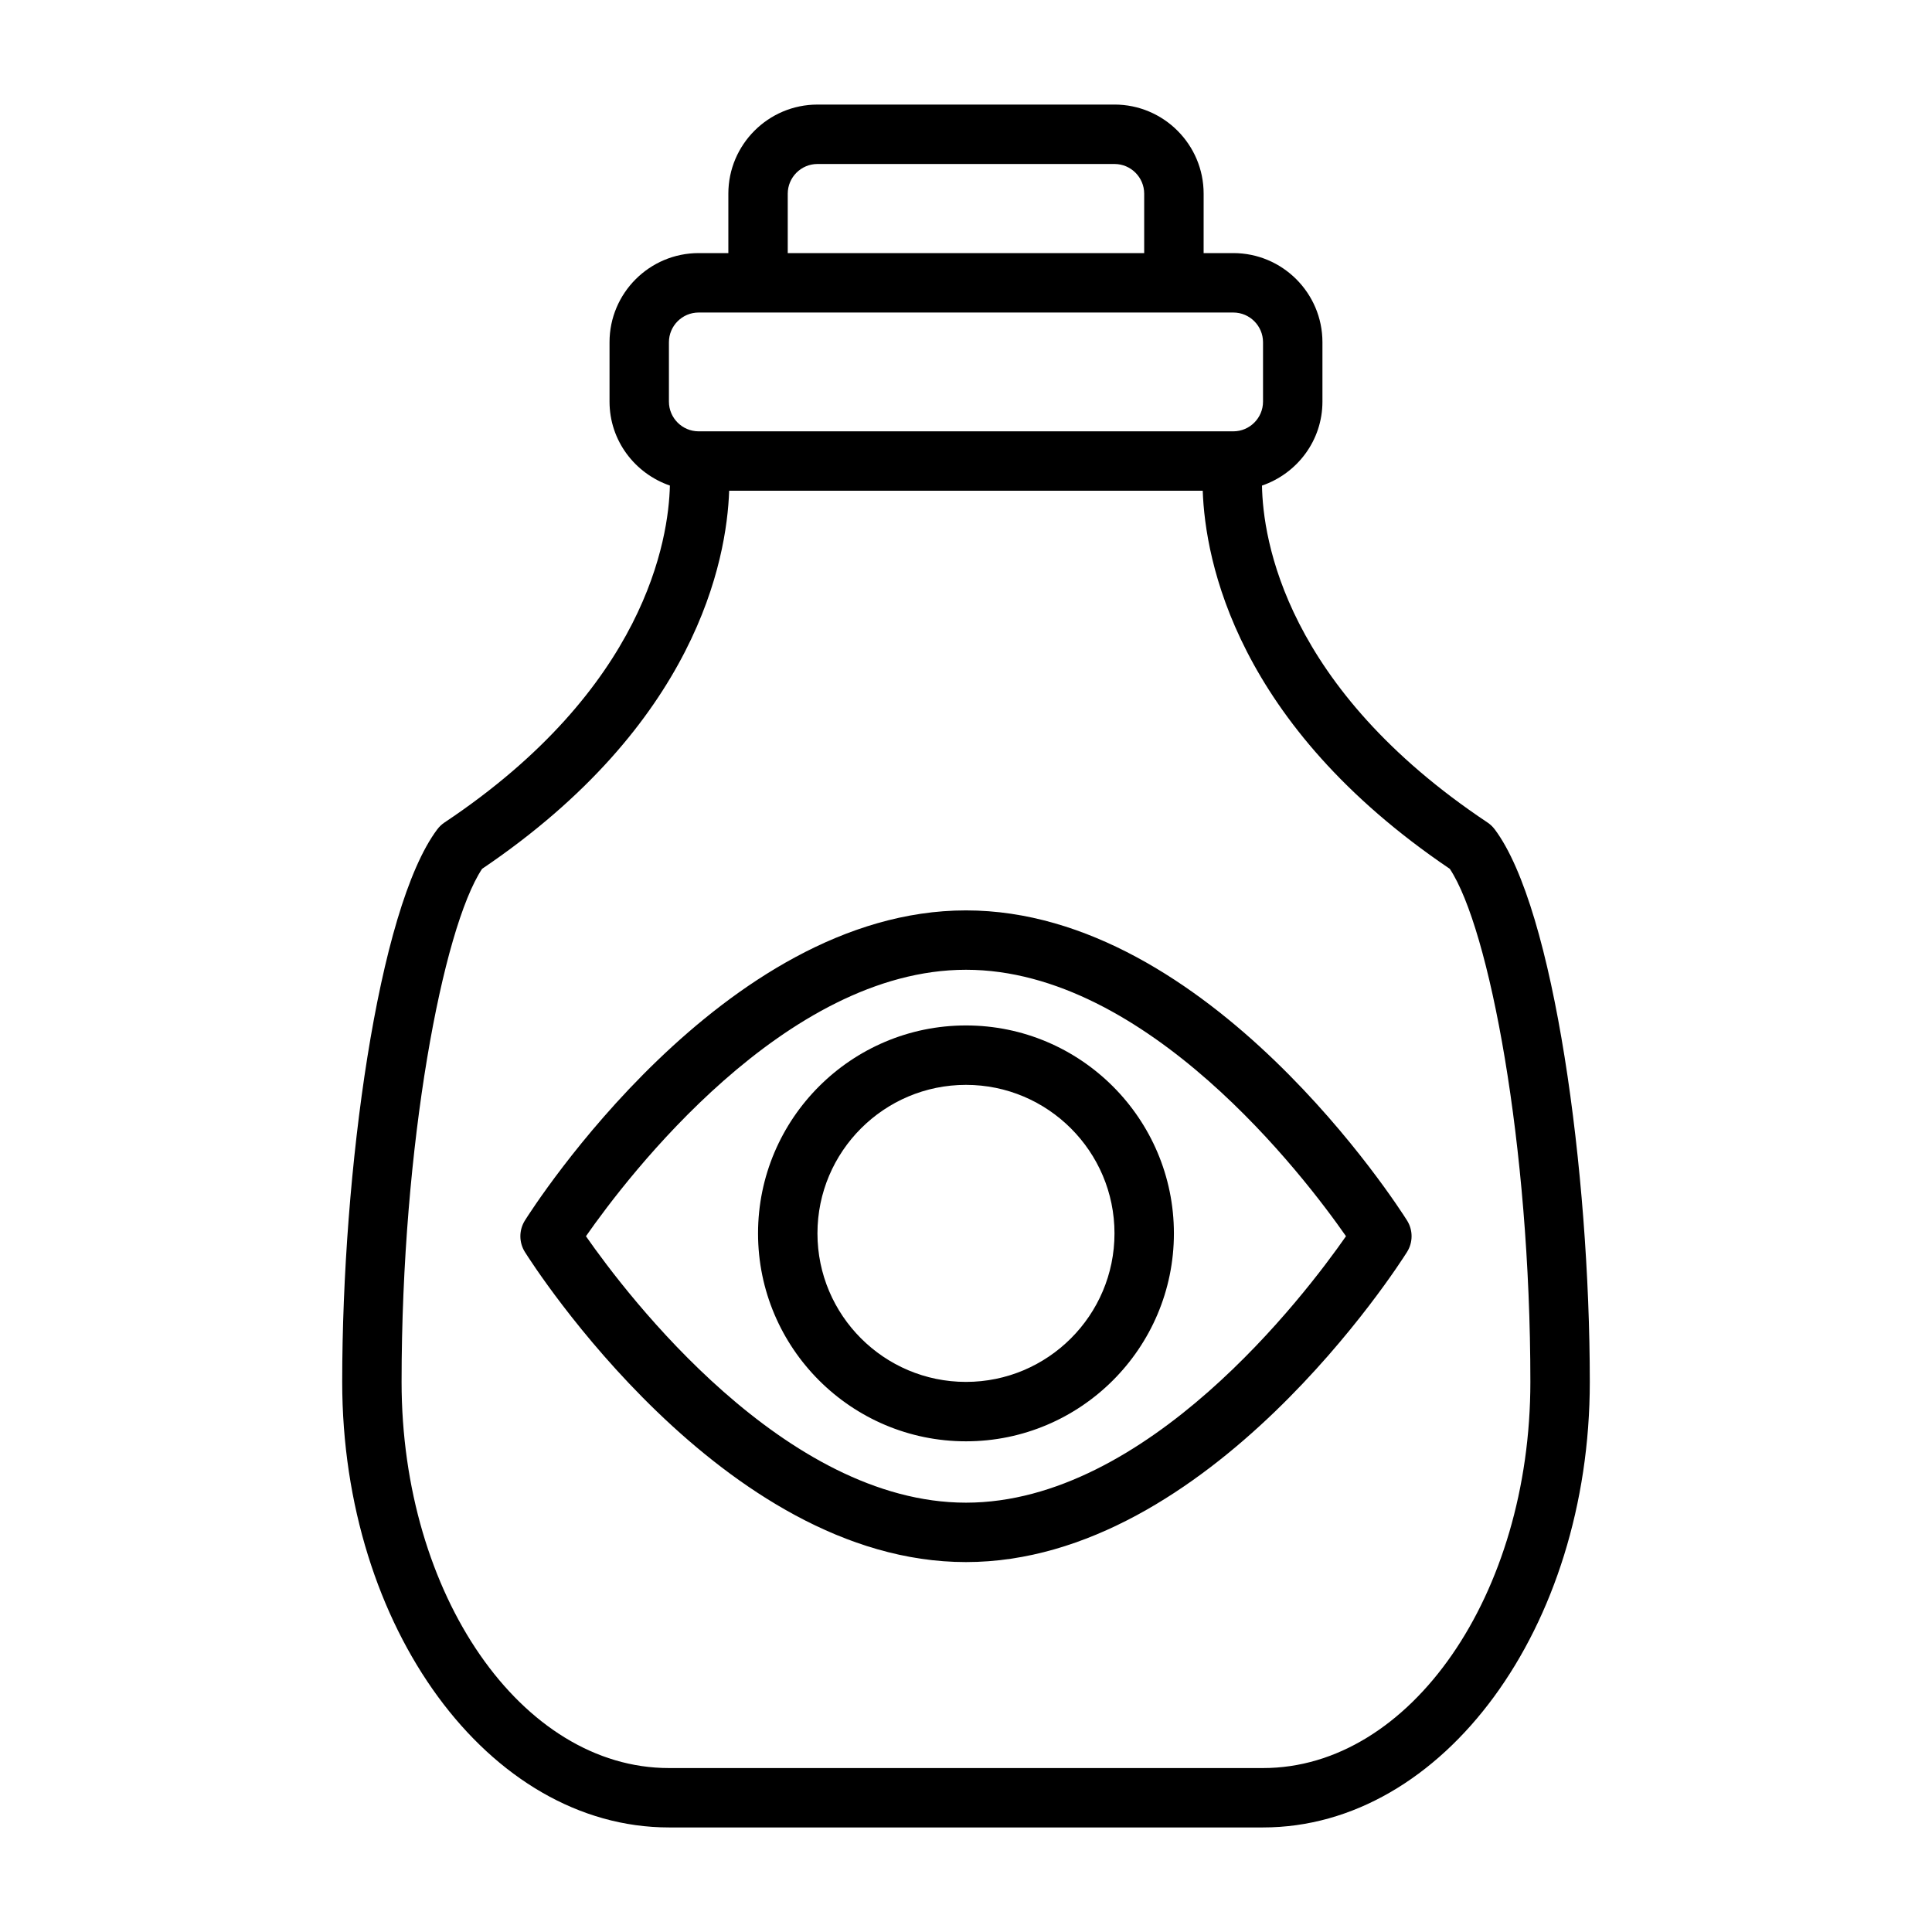 <?xml version="1.0" encoding="UTF-8"?>
<!-- The Best Svg Icon site in the world: iconSvg.co, Visit us! https://iconsvg.co -->
<svg fill="#000000" width="800px" height="800px" version="1.1" viewBox="144 144 512 512" xmlns="http://www.w3.org/2000/svg">
 <path d="m540.12 363.79c-0.535-0.715-1.188-1.332-1.93-1.828-53.633-35.754-59.52-75.098-59.75-89.277 9.281-3.18 16.02-11.902 16.02-22.254v-15.742c0-13.02-10.598-23.617-23.617-23.617h-7.871l0.004-15.746c0-13.02-10.598-23.617-23.617-23.617l-78.723 0.004c-13.02 0-23.617 10.598-23.617 23.617v15.742h-7.871c-13.02 0-23.617 10.598-23.617 23.617v15.742c0 10.336 6.723 19.051 15.996 22.246-0.332 14.129-6.391 53.734-59.719 89.285-0.738 0.496-1.395 1.109-1.93 1.828-15.77 21.016-25.191 90.953-25.191 146.42 0 65.109 38.848 118.08 86.594 118.08h157.44c47.742 0 86.594-52.973 86.594-118.08 0-55.465-9.426-125.4-25.191-146.42zm-187.36-168.46c0-4.336 3.535-7.871 7.871-7.871h78.719c4.336 0 7.871 3.535 7.871 7.871v15.742l-94.461 0.004zm-31.488 39.363c0-4.336 3.535-7.871 7.871-7.871h141.7c4.336 0 7.871 3.535 7.871 7.871v15.742c0 4.336-3.535 7.871-7.871 7.871h-141.7c-4.336 0-7.871-3.535-7.871-7.871zm157.44 377.86h-157.44c-39.062 0-70.848-45.91-70.848-102.34 0-62.938 10.902-120.2 21.332-135.96 56.742-38.367 64.836-81.75 65.48-100.2h125.5c0.645 18.438 8.738 61.828 65.48 100.2 10.445 15.766 21.348 73.027 21.348 135.96 0 56.426-31.785 102.34-70.848 102.34zm-78.719-227.29c-64.473 0-114.77 78.809-116.88 82.168-1.613 2.559-1.613 5.816 0 8.375 2.106 3.356 52.402 82.16 116.88 82.16s114.77-78.809 116.88-82.168c1.613-2.559 1.613-5.816 0-8.375-2.109-3.352-52.406-82.16-116.88-82.16zm0 156.96c-47.98 0-89.711-54.828-100.71-70.613 11.012-15.777 52.742-70.613 100.71-70.613s89.711 54.828 100.71 70.613c-11.008 15.785-52.738 70.613-100.71 70.613zm0-126.47c-30.387 0-55.105 24.719-55.105 55.105 0 30.387 24.719 55.105 55.105 55.105s55.105-24.719 55.105-55.105c-0.004-30.387-24.723-55.105-55.105-55.105zm0 94.465c-21.703 0-39.359-17.656-39.359-39.359s17.656-39.359 39.359-39.359 39.359 17.656 39.359 39.359-17.656 39.359-39.359 39.359z"/>
</svg>